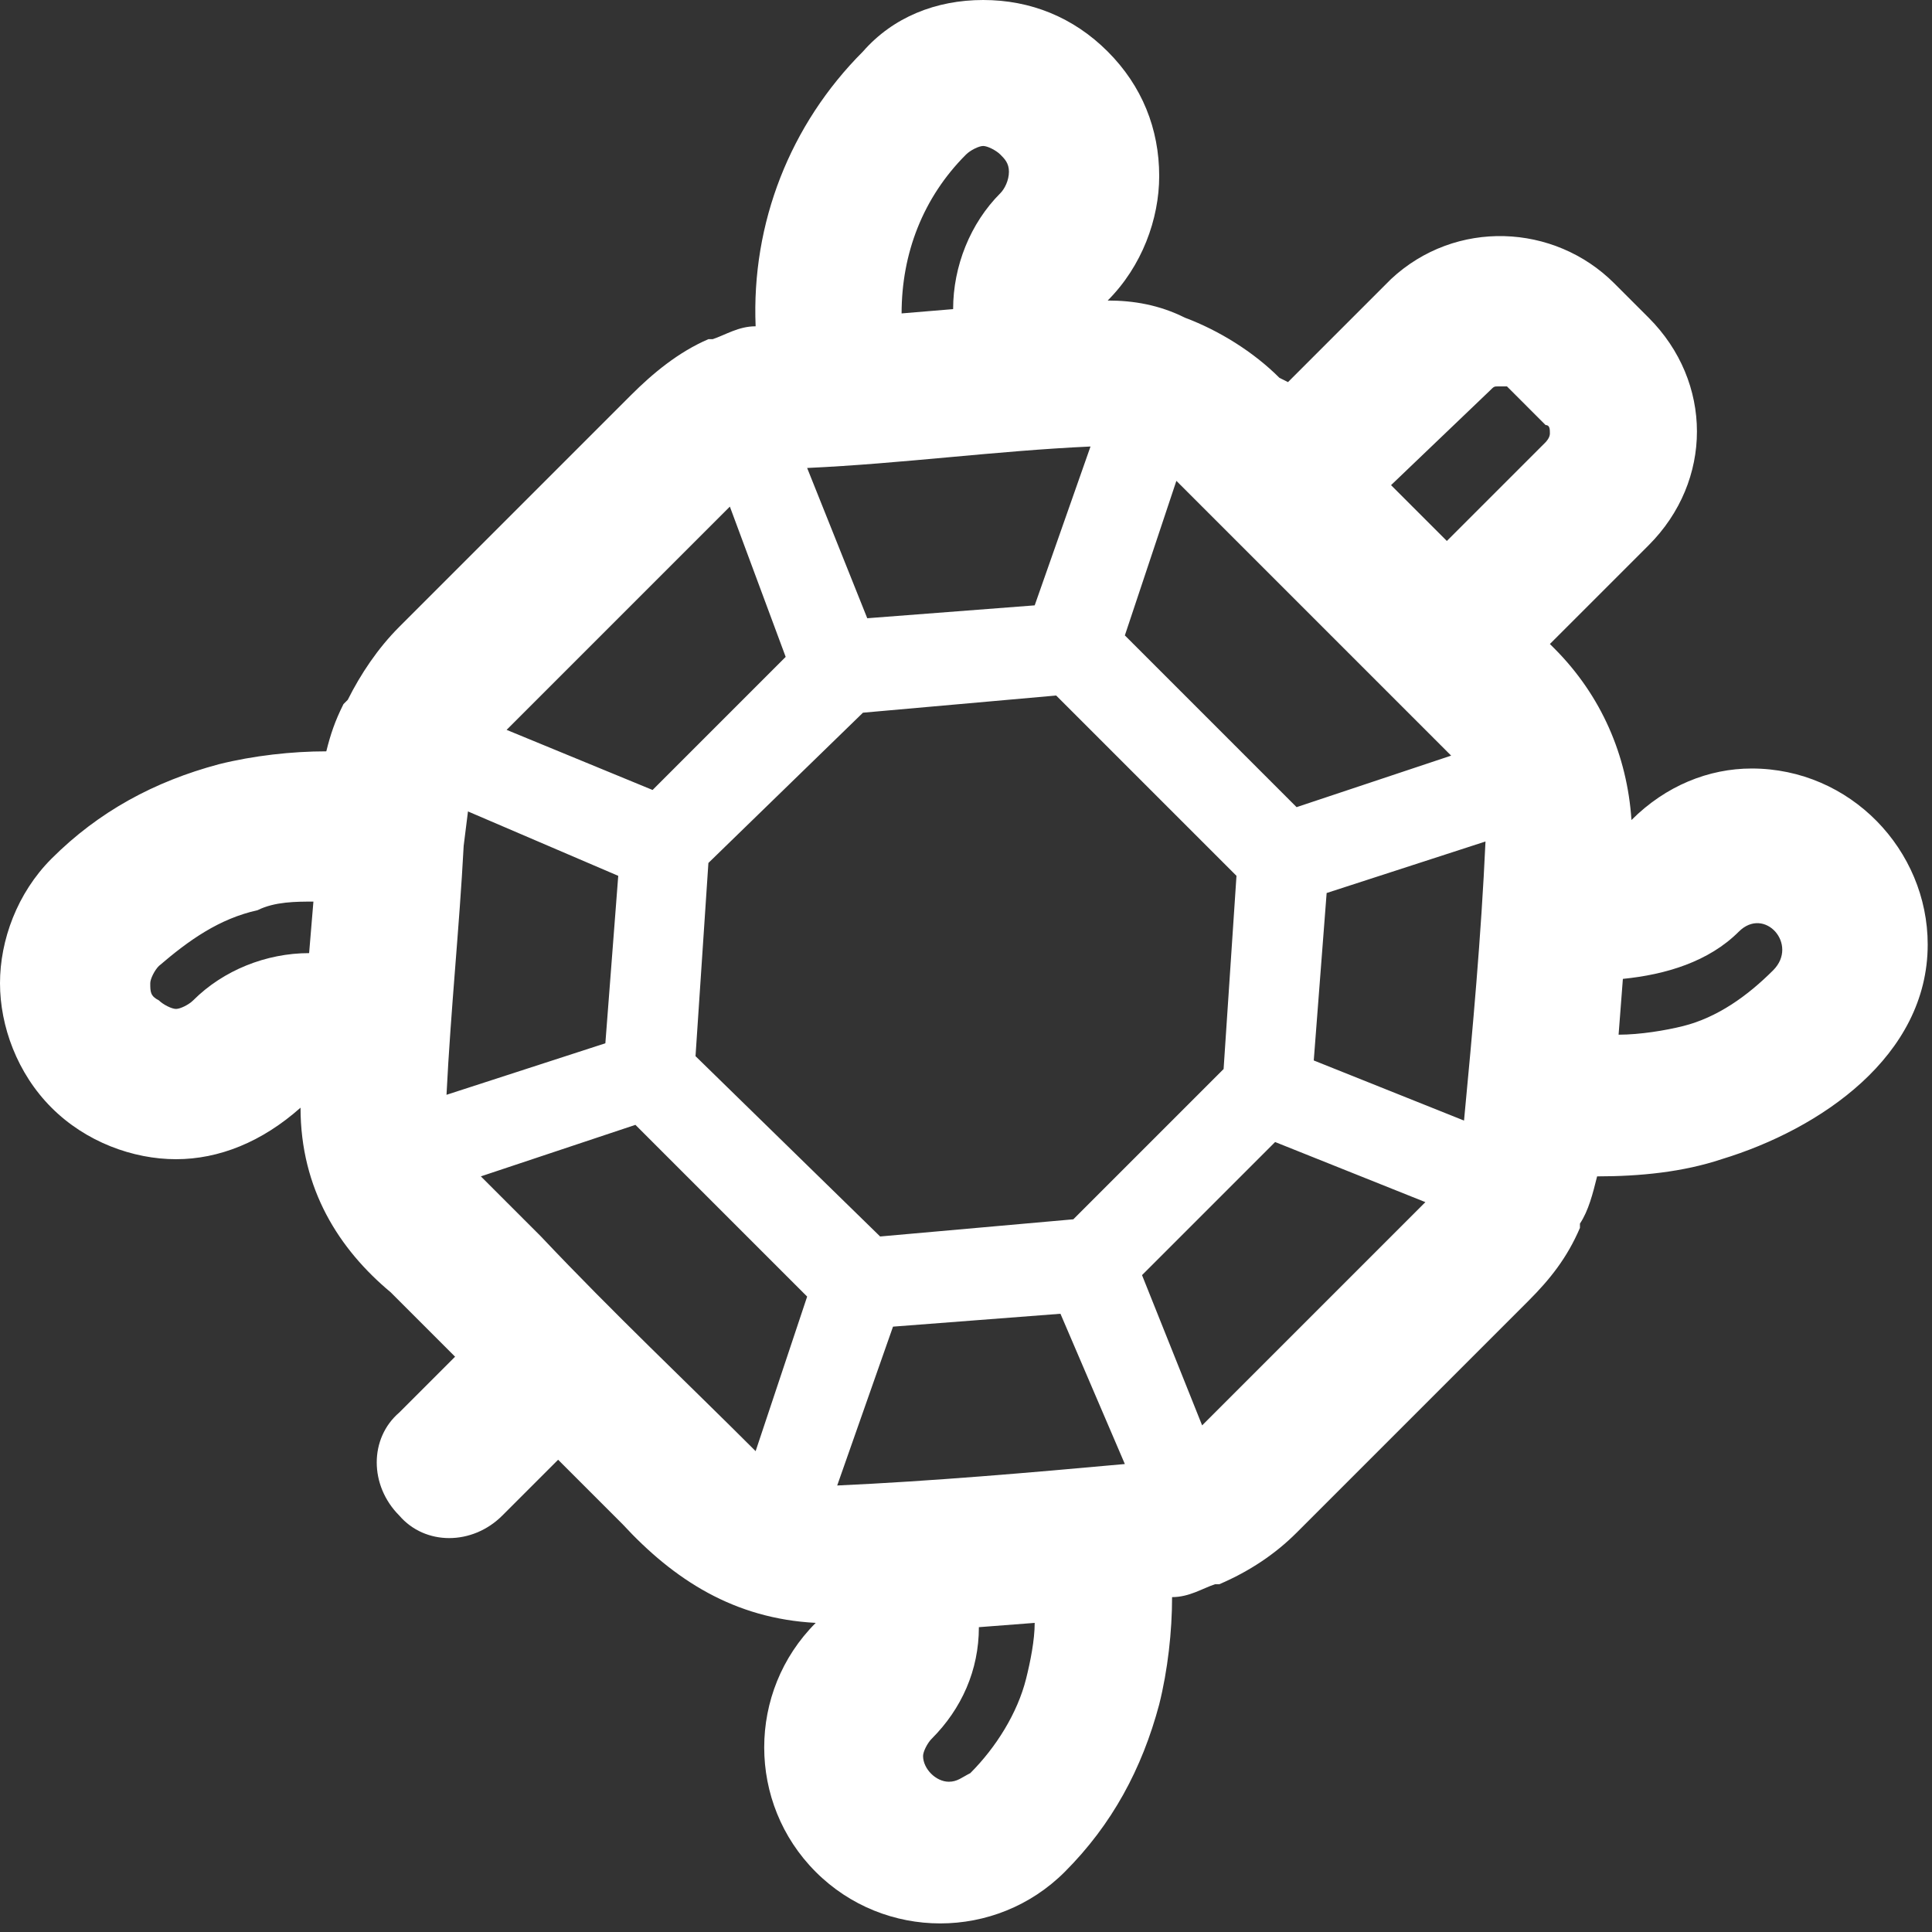 <?xml version="1.0" encoding="utf-8"?>
<!-- Generator: Adobe Illustrator 22.0.0, SVG Export Plug-In . SVG Version: 6.00 Build 0)  -->
<svg version="1.1" id="图层_1" xmlns="http://www.w3.org/2000/svg" xmlns:xlink="http://www.w3.org/1999/xlink" x="0px" y="0px"
	 viewBox="0 0 45 45" style="enable-background:new 0 0 45 45;" xml:space="preserve">
<rect x="0" y="0" width="45" height="45" fill="#333333" stroke="none"/>
<style type="text/css">
	.st0{fill:#FFFFFF;}
</style>
<path class="st0" d="M37.6,6.6l0.8,0.8c1.5,1.5,1.5,3.8,0,5.3l0,0L36.1,15l0.1,0.1c1.1,1.1,1.7,2.5,1.8,4c0.8-0.8,1.8-1.2,2.8-1.2
	c2.3,0,4.1,1.9,4.1,4.1c0,2.6-2.5,4.3-4.8,5c-0.9,0.3-1.9,0.4-2.9,0.4c-0.1,0.4-0.2,0.8-0.4,1.1l0,0.1c-0.3,0.7-0.7,1.2-1.2,1.7
	l-0.1,0.1l-5.3,5.3v0c-0.5,0.5-1.1,0.9-1.8,1.2l-0.1,0c-0.3,0.1-0.6,0.3-1,0.3c0,0.8-0.1,1.7-0.3,2.5c-0.4,1.5-1.1,2.8-2.2,3.9
	c-1.6,1.6-4.2,1.6-5.8,0l0,0c-1.6-1.6-1.6-4.2,0-5.8c-1.9-0.1-3.3-1-4.5-2.3l-1.5-1.5l-1.3,1.3c-0.7,0.7-1.8,0.7-2.4,0
	c-0.7-0.7-0.7-1.8,0-2.4l1.3-1.3l-1.5-1.5C7.9,29.1,7,27.7,7,25.8C6.1,26.6,5.1,27,4.1,27c-1,0-2.1-0.4-2.9-1.2
	C0.4,25,0,23.9,0,22.9c0-1,0.4-2.1,1.2-2.9c1.1-1.1,2.4-1.8,3.9-2.2c0.8-0.2,1.7-0.3,2.5-0.3c0.1-0.4,0.2-0.7,0.4-1.1l0.1-0.1
	c0.3-0.6,0.7-1.2,1.2-1.7l0.1-0.1l5.3-5.3h0l0,0c0.5-0.5,1.1-1,1.8-1.3l0.1,0c0.3-0.1,0.6-0.3,1-0.3c-0.1-2.4,0.8-4.7,2.5-6.4
	C20.8,0.4,21.8,0,22.9,0c1.1,0,2.1,0.4,2.9,1.2C26.6,2,27,3,27,4.1c0,1-0.4,2.1-1.2,2.9c0.6,0,1.2,0.1,1.8,0.4
	c0.8,0.3,1.6,0.8,2.2,1.4L30,8.9l2.3-2.3l0.1-0.1C33.9,5.1,36.2,5.2,37.6,6.6L37.6,6.6z M26.2,14.8L26.2,14.8l4,4l3.6-1.2l0,0
	l-6.4-6.4l0,0L26.2,14.8L26.2,14.8z M34.6,19.6L34.6,19.6l-3.7,1.2l-0.3,3.9l3.5,1.4C34.3,24,34.5,21.8,34.6,19.6L34.6,19.6z
	 M33.2,28L33.2,28l-3.5-1.4l-3.1,3.1l1.4,3.5L33.2,28L33.2,28z M26.2,34.1L26.2,34.1l-1.5-3.5l-3.9,0.3l-1.3,3.7
	C21.7,34.5,24,34.3,26.2,34.1L26.2,34.1z M17.6,33.8L17.6,33.8l1.2-3.6l-4-4l-3.6,1.2l0,0l1.4,1.4C14.3,30.6,16,32.2,17.6,33.8
	L17.6,33.8z M10.4,25.5L10.4,25.5l3.7-1.2l0.3-3.9l-3.5-1.5l-0.1,0.8C10.7,21.6,10.5,23.5,10.4,25.5L10.4,25.5z M11.8,17L11.8,17
	l3.4,1.4l3.1-3.1L17,11.8L11.8,17L11.8,17z M18.8,10.9L18.8,10.9l1.4,3.5l3.9-0.3l1.3-3.7C23.2,10.5,21,10.8,18.8,10.9L18.8,10.9z
	 M28.8,20.4L28.8,20.4l-4.2-4.2l-4.5,0.4l-3.6,3.5l-0.3,4.5l4.3,4.2l4.5-0.4l3.5-3.5L28.8,20.4L28.8,20.4z M32.4,11.3L32.4,11.3
	l1.3,1.3l2.3-2.3h0c0,0,0.1-0.1,0.1-0.2h0c0-0.1,0-0.2-0.1-0.2L35.1,9C35.1,9,35,9,34.9,9c-0.1,0-0.1,0-0.2,0.1l0,0L32.4,11.3
	L32.4,11.3z M23.9,39.1L23.9,39.1c0.1-0.4,0.2-0.9,0.2-1.3l-1.3,0.1c0,1-0.4,1.9-1.1,2.6c-0.1,0.1-0.2,0.3-0.2,0.4
	c0,0.3,0.3,0.6,0.6,0.6c0.2,0,0.3-0.1,0.5-0.2C23.2,40.7,23.7,39.9,23.9,39.1L23.9,39.1z M4.5,23.3L4.5,23.3
	c0.7-0.7,1.7-1.1,2.7-1.1L7.3,21c-0.4,0-0.9,0-1.3,0.2c-0.9,0.2-1.6,0.7-2.3,1.3c-0.1,0.1-0.2,0.3-0.2,0.4c0,0.2,0,0.3,0.2,0.4
	c0.1,0.1,0.3,0.2,0.4,0.2C4.2,23.5,4.4,23.4,4.5,23.3L4.5,23.3z M21,7.3L21,7.3l1.2-0.1c0-1,0.4-2,1.1-2.7c0.1-0.1,0.2-0.3,0.2-0.5
	c0-0.2-0.1-0.3-0.2-0.4c-0.1-0.1-0.3-0.2-0.4-0.2c-0.1,0-0.3,0.1-0.4,0.2C21.5,4.6,21,5.9,21,7.3L21,7.3z M40.5,21.7L40.5,21.7
	c-0.7,0.7-1.7,1-2.7,1.1l-0.1,1.3c0.5,0,1.1-0.1,1.5-0.2c0.8-0.2,1.5-0.7,2.1-1.3h0C41.9,22,41.1,21.1,40.5,21.7L40.5,21.7z"/>
</svg>
